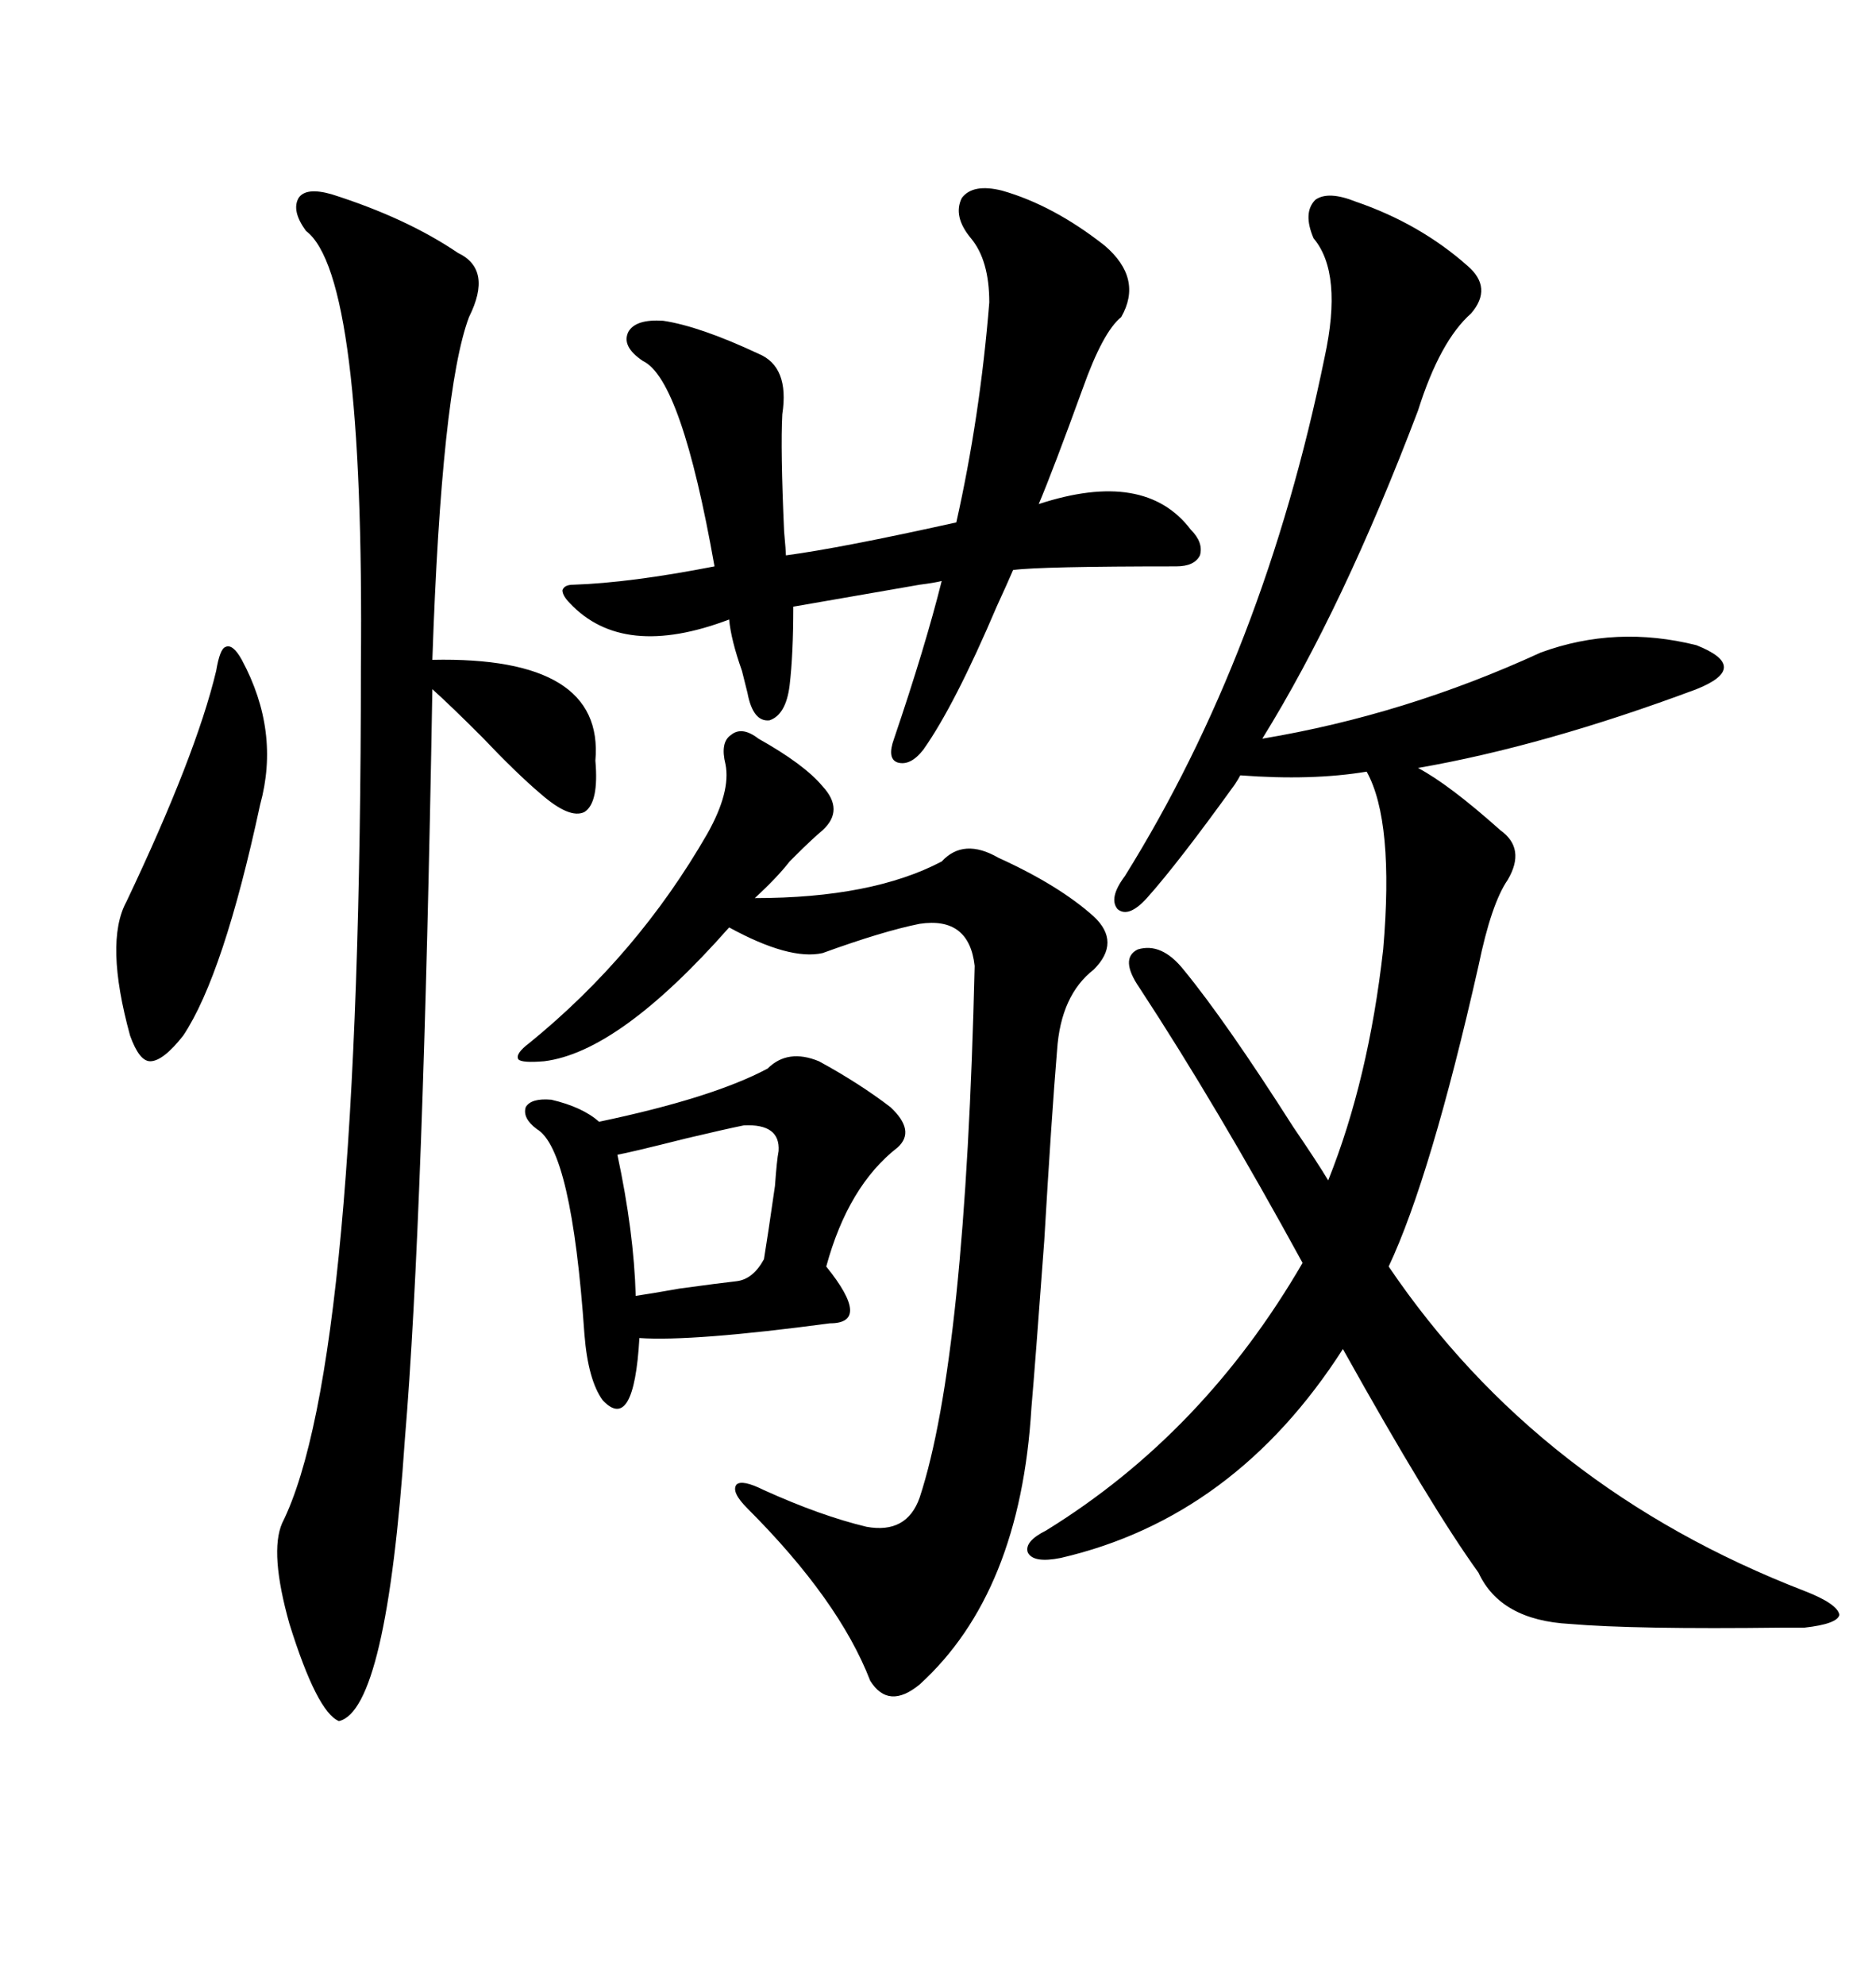 <svg xmlns="http://www.w3.org/2000/svg" xmlns:xlink="http://www.w3.org/1999/xlink" width="300" height="317.285"><path d="M216.80 32.23L216.80 32.23Q227.05 35.74 234.67 42.48L234.67 42.48Q238.77 46.00 235.25 50.10L235.25 50.10Q230.27 54.49 226.76 65.63L226.76 65.63Q214.75 97.27 201.86 118.07L201.86 118.07Q224.71 114.26 246.39 104.30L246.39 104.30Q258.40 99.90 271.29 103.13L271.29 103.13Q275.68 104.88 275.68 106.64L275.68 106.64Q275.68 108.40 271.29 110.16L271.29 110.16Q246.97 119.24 226.76 122.75L226.76 122.75Q231.74 125.39 239.94 132.71L239.94 132.71Q244.04 135.64 241.11 140.63L241.11 140.63Q238.48 144.43 236.43 154.39L236.43 154.39Q228.81 188.09 222.07 202.44L222.07 202.44Q246.09 237.89 288.57 254.30L288.57 254.30Q293.85 256.35 294.14 258.11L294.14 258.11Q293.85 259.57 288.57 260.16L288.57 260.16Q287.99 260.16 285.06 260.16L285.06 260.16Q261.33 260.45 251.07 259.57L251.07 259.57Q239.94 258.98 236.43 251.37L236.43 251.37Q228.81 240.82 214.75 215.63L214.75 215.63Q197.46 242.58 169.63 249.02L169.63 249.02Q165.23 249.90 164.36 248.14L164.36 248.14Q163.77 246.39 167.29 244.63L167.29 244.63Q192.48 229.10 208.30 201.86L208.30 201.86Q194.53 176.66 182.23 157.91L182.23 157.91Q179.00 153.22 181.93 151.76L181.93 151.76Q185.74 150.59 189.26 154.98L189.26 154.98Q196.00 163.18 206.84 180.18L206.84 180.18Q210.64 185.74 212.40 188.67L212.40 188.67Q218.85 172.56 221.19 151.76L221.19 151.76Q222.95 131.25 218.55 123.34L218.55 123.34Q209.77 124.80 198.34 123.93L198.34 123.93Q198.05 124.51 197.46 125.39L197.46 125.39Q188.38 137.99 183.40 143.55L183.40 143.55Q180.47 146.78 178.71 145.31L178.71 145.31Q177.25 143.55 179.88 140.04L179.88 140.04Q202.15 104.30 211.82 57.13L211.82 57.13Q214.75 43.65 210.06 38.09L210.06 38.09Q208.30 33.98 210.35 31.93L210.35 31.93Q212.40 30.47 216.80 32.23ZM53.03 31.05L53.03 31.05Q65.04 34.86 73.24 40.43L73.24 40.43Q78.81 43.07 75 50.68L75 50.68Q70.61 62.40 69.14 105.47L69.14 105.47Q96.68 104.88 95.21 121.58L95.21 121.58Q95.80 128.32 93.46 129.79L93.46 129.79Q91.11 130.96 86.43 126.86L86.43 126.86Q82.62 123.63 77.05 117.77L77.05 117.77Q72.07 112.79 69.14 110.16L69.14 110.16Q67.68 195.12 64.75 229.98L64.75 229.98Q61.82 273.34 54.20 275.10L54.20 275.10Q50.68 273.63 46.29 259.57L46.29 259.57Q43.07 248.14 45.12 243.46L45.12 243.46Q57.71 218.26 57.71 106.64L57.71 106.64Q58.30 43.95 48.93 36.91L48.93 36.91Q46.58 33.69 47.75 31.64L47.75 31.64Q48.93 29.88 53.03 31.05ZM121.29 118.07L121.29 118.07Q128.61 122.17 131.54 125.68L131.54 125.68Q135.06 129.49 131.54 132.71L131.54 132.71Q129.79 134.18 127.15 136.82L127.15 136.82Q126.56 137.40 126.27 137.70L126.27 137.70Q124.22 140.33 120.70 143.55L120.70 143.55Q139.45 143.55 150.59 137.70L150.59 137.70Q154.10 133.89 159.67 137.11L159.67 137.11Q169.34 141.50 174.90 146.48L174.90 146.48Q179.30 150.59 174.90 154.98L174.90 154.98Q169.63 159.08 169.04 167.87L169.04 167.87Q168.16 178.42 166.99 198.34L166.99 198.34Q165.53 218.26 164.94 225L164.94 225Q163.18 254.59 147.07 269.24L147.07 269.24Q142.09 273.34 139.16 268.65L139.16 268.65Q134.18 255.76 119.53 241.11L119.53 241.11Q116.89 238.48 117.77 237.30L117.77 237.30Q118.65 236.43 122.17 238.18L122.17 238.18Q131.25 242.29 138.57 244.04L138.57 244.04Q145.02 245.21 147.07 239.36L147.07 239.36Q154.39 217.09 155.86 154.39L155.86 154.39Q154.98 146.48 147.07 147.66L147.07 147.66Q141.21 148.83 131.54 152.34L131.54 152.34Q126.27 153.52 116.60 148.24L116.60 148.24Q99.02 168.16 87.01 169.63L87.01 169.63Q83.50 169.92 82.91 169.34L82.91 169.34Q82.32 168.46 84.67 166.70L84.67 166.70Q101.95 152.64 113.09 133.30L113.09 133.30Q116.89 126.56 116.02 122.17L116.02 122.17Q115.14 118.65 116.89 117.48L116.89 117.48Q118.65 116.02 121.29 118.07ZM160.25 30.47L160.25 30.47Q168.46 32.81 176.66 39.26L176.66 39.26Q182.81 44.53 179.30 50.68L179.30 50.68Q176.37 53.03 173.14 62.11L173.14 62.11Q168.46 75 166.11 80.57L166.11 80.57Q183.11 75 190.43 84.67L190.43 84.67Q192.48 86.72 191.89 88.77L191.89 88.77Q191.02 90.53 188.09 90.53L188.09 90.53Q166.41 90.53 162.01 91.11L162.01 91.11Q161.13 93.16 159.38 96.97L159.38 96.97Q152.64 112.79 147.66 119.82L147.66 119.82Q145.61 122.46 143.55 121.88L143.55 121.88Q141.80 121.29 142.97 118.07L142.97 118.07Q147.95 103.42 150.59 92.87L150.59 92.87Q149.41 93.16 147.07 93.46L147.07 93.46Q131.84 96.09 126.86 96.97L126.86 96.97Q126.86 104.59 126.27 109.57L126.27 109.57Q125.68 114.26 123.05 115.14L123.05 115.14Q120.41 115.43 119.53 110.74L119.53 110.74Q119.24 109.57 118.65 107.23L118.65 107.23Q116.89 102.25 116.60 99.02L116.60 99.02Q99.61 105.47 91.11 96.39L91.11 96.39Q89.94 95.21 89.94 94.34L89.94 94.34Q90.23 93.46 91.70 93.46L91.70 93.46Q100.78 93.16 114.26 90.53L114.26 90.53Q108.98 60.64 102.83 57.71L102.83 57.71Q99.32 55.37 100.49 53.03L100.49 53.03Q101.66 50.98 106.05 51.27L106.05 51.27Q111.91 52.15 121.29 56.54L121.29 56.54Q126.27 58.59 125.10 66.21L125.10 66.21Q124.80 71.78 125.39 84.96L125.39 84.96Q125.68 88.18 125.68 88.77L125.68 88.77Q134.47 87.60 152.93 83.50L152.93 83.50Q156.74 66.50 158.20 48.34L158.20 48.34Q158.20 41.60 155.27 38.09L155.27 38.09Q152.34 34.57 153.81 31.64L153.81 31.64Q155.57 29.30 160.25 30.47ZM130.96 169.63L130.96 169.63Q137.40 173.14 142.38 176.95L142.38 176.95Q146.48 180.76 143.55 183.40L143.55 183.40Q135.64 189.55 132.13 202.44L132.13 202.44Q139.45 211.52 132.71 211.52L132.71 211.52Q110.74 214.45 102.25 213.87L102.25 213.87Q101.37 229.10 96.39 223.83L96.39 223.83Q94.04 220.61 93.46 213.28L93.46 213.28Q91.41 183.69 85.84 180.47L85.84 180.47Q83.50 178.71 84.08 176.95L84.08 176.95Q84.96 175.49 88.18 175.78L88.18 175.78Q93.16 176.95 95.80 179.30L95.80 179.30Q113.96 175.49 122.75 170.80L122.75 170.80Q125.98 167.58 130.96 169.63ZM34.57 107.23L34.57 107.23Q35.16 103.71 36.04 103.42L36.04 103.42Q37.21 102.83 38.67 105.47L38.67 105.47Q44.82 116.89 41.60 128.61L41.60 128.61Q35.74 155.86 29.30 165.53L29.30 165.53Q26.07 169.63 24.02 169.63L24.02 169.63Q22.27 169.63 20.80 165.53L20.80 165.53Q16.70 150.59 20.21 144.14L20.21 144.14Q31.35 120.70 34.57 107.23ZM124.51 183.98L124.51 183.98Q124.80 179.59 118.95 179.88L118.95 179.88Q116.02 180.47 109.86 181.93L109.86 181.93Q100.49 184.28 98.73 184.57L98.73 184.57Q101.37 196.88 101.66 207.13L101.66 207.13Q103.71 206.84 108.69 205.96L108.69 205.96Q115.14 205.08 117.77 204.79L117.77 204.79Q120.41 204.49 122.17 201.27L122.17 201.27Q122.75 197.75 123.93 189.55L123.93 189.55Q124.22 185.45 124.51 183.98Z"/></svg>